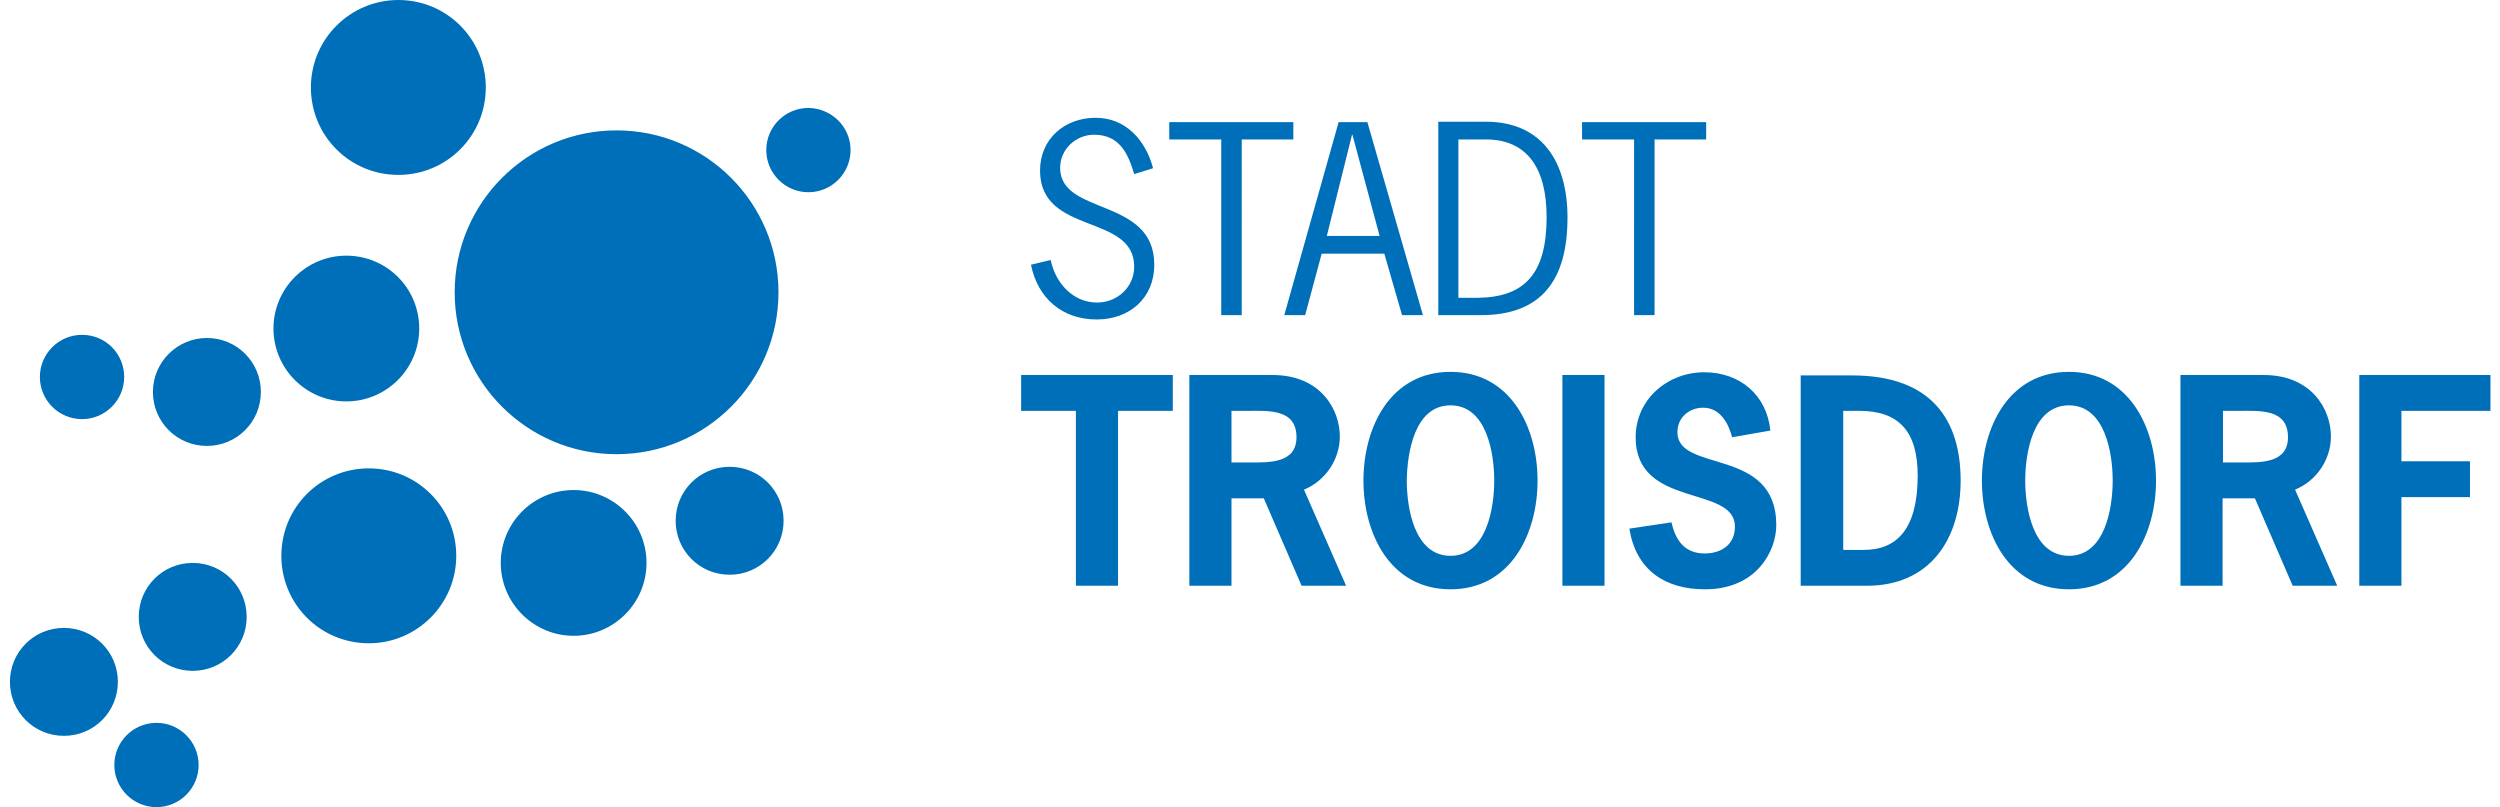 <svg xmlns="http://www.w3.org/2000/svg" xml:space="preserve" id="Ebene_1" width="350" height="113" x="0" y="0" version="1.1" viewBox="0 0 629.6 204.9"><style>.st0{fill:#006fb9}</style><path d="M285.4 44.2c-1.6-5.5-3.9-10-10.2-10-4.5 0-8.6 3.6-8.6 8.4 0 12.2 23.9 7.4 23.9 24.6 0 8.6-6.4 13.9-14.6 13.9-8.8 0-15-5.4-16.7-13.9l5-1.2c1.2 5.8 5.6 10.8 11.8 10.8 5 0 9.4-3.8 9.4-9.1 0-13.6-23.9-7.9-23.9-24.4 0-8.1 6.3-13.4 14.1-13.4 7.7 0 12.7 5.7 14.6 12.8zM325.9 35.4h-13.2V80h-5.2V35.4h-13.2V31h31.5v4.4zM347.7 59.9h-13.4l6.4-25.7h.1zM344.6 31h-7.3l-13.8 49h5.3l4.2-15.6h15.9l4.5 15.6h5.3zM367.7 35.4h7.2c10.1.1 15.2 7.1 15.2 19.7 0 14.2-5.4 20.4-17.6 20.5h-4.8zm-5.1-4.4v49h10.8c15.6 0 22-9.1 22-24.8 0-14-6.4-24.3-20.7-24.3h-12.1zM430.7 35.4h-13.2V80h-5.2V35.4h-13.2V31h31.5v4.4zM295.2 104.3h-13.9v44.4h-10.7v-44.4h-13.9v-9.1h38.5zM310.1 117.4v-13.1h4c5.3 0 12.5-.6 12.5 6.7 0 6.7-7.1 6.4-11.8 6.4zm-10.7-22.2v53.5h10.7v-22.2h8.2l9.6 22.2h11.3l-10.7-24.4c5.4-2.2 9.1-7.6 9.1-13.5 0-6.8-4.8-15.6-17.1-15.6zM365.7 102.9c9.2 0 11.1 12.2 11.1 19.1s-1.9 19.1-11.1 19.1-11.1-12.2-11.1-19.1c.1-6.9 1.9-19.1 11.1-19.1m0-8.5c-15.3 0-22.1 14.1-22.1 27.6s6.8 27.6 22.1 27.6 22.1-14.1 22.1-27.6-6.8-27.6-22.1-27.6M394.1 148.7V95.2h10.7v53.5zM437.2 111c-1-3.7-3.1-7.5-7.4-7.5-3.5 0-6.5 2.5-6.5 6.2 0 10.5 25.1 3.6 25.1 23.6 0 6.5-4.9 16.3-18.1 16.3-10.2 0-17.5-4.9-19.2-15.4l10.7-1.6c1 4.5 3.3 7.9 8.4 7.9 4.2 0 7.7-2.2 7.7-6.8 0-10.7-25.2-4.5-25.2-22.7 0-9.6 8.1-16.5 17.4-16.5 9.1 0 15.9 5.8 16.8 14.8zM465.4 139.6v-35.3h4.1c10 0 14.8 5.2 14.8 16.4 0 13.5-5.2 18.9-13.7 18.9zm-10.8-44.4v53.5h16.8c15.9 0 23.8-11.7 23.8-26.7 0-15.2-7.2-26.7-27.6-26.7h-13zM522.7 102.9c9.2 0 11.1 12.2 11.1 19.1s-1.9 19.1-11.1 19.1-11.1-12.2-11.1-19.1 1.9-19.1 11.1-19.1m0-8.5c-15.3 0-22.1 14.1-22.1 27.6s6.8 27.6 22.1 27.6 22.1-14.1 22.1-27.6-6.9-27.6-22.1-27.6M561.8 117.4v-13.1h4c5.3 0 12.5-.6 12.5 6.7 0 6.7-7.1 6.4-11.8 6.4zM551 95.2v53.5h10.7v-22.2h8.2l9.6 22.2h11.3l-10.7-24.4c5.4-2.2 9.1-7.6 9.1-13.5 0-6.8-4.8-15.6-17.1-15.6zM629.6 104.3h-22.5v12.8h17.4v9.1h-17.4v22.5h-10.7V95.2h33.3v9.1zM195.1 74.2c0 22.7-18.4 41.1-41.1 41.1s-41.1-18.4-41.1-41.1 18.4-41.1 41.1-41.1 41.1 18.4 41.1 41.1M29 95.7c0 5.9-4.8 10.7-10.7 10.7S7.6 101.6 7.6 95.7 12.4 85 18.3 85c6 0 10.7 4.8 10.7 10.7M63.7 99.5c0 7.6-6.1 13.7-13.7 13.7s-13.7-6.1-13.7-13.7S42.5 85.8 50 85.8c7.6 0 13.7 6.1 13.7 13.7M161.6 142.9c0 10.2-8.3 18.5-18.5 18.5s-18.5-8.3-18.5-18.5 8.3-18.5 18.5-18.5 18.5 8.3 18.5 18.5M120.8 22.2c0 12.3-9.9 22.2-22.2 22.2s-22.2-9.9-22.2-22.2S86.4 0 98.6 0c12.3 0 22.2 9.9 22.2 22.2M113.3 141.1c0 12.2-9.9 22.2-22.2 22.2s-22.2-9.9-22.2-22.2 9.9-22.2 22.2-22.2 22.2 9.9 22.2 22.2M103.9 83.4c0 10.2-8.3 18.5-18.5 18.5s-18.5-8.3-18.5-18.5 8.3-18.5 18.5-18.5 18.5 8.2 18.5 18.5M27.4 173.1c0 7.6-6.1 13.7-13.7 13.7S0 180.7 0 173.1s6.1-13.7 13.7-13.7 13.7 6.1 13.7 13.7M196.4 132.2c0 7.6-6.1 13.7-13.7 13.7s-13.7-6.1-13.7-13.7 6.1-13.7 13.7-13.7 13.7 6.1 13.7 13.7M60.1 156.6c0 7.6-6.1 13.7-13.7 13.7s-13.7-6.1-13.7-13.7 6.1-13.7 13.7-13.7 13.7 6.1 13.7 13.7M213.4 38.1c0 5.9-4.8 10.7-10.7 10.7S192 44 192 38.1s4.8-10.7 10.7-10.7c5.9.1 10.7 4.8 10.7 10.7M47.9 194.2c0 5.9-4.8 10.7-10.7 10.7s-10.7-4.8-10.7-10.7 4.8-10.7 10.7-10.7 10.7 4.8 10.7 10.7" class="st0"/></svg>